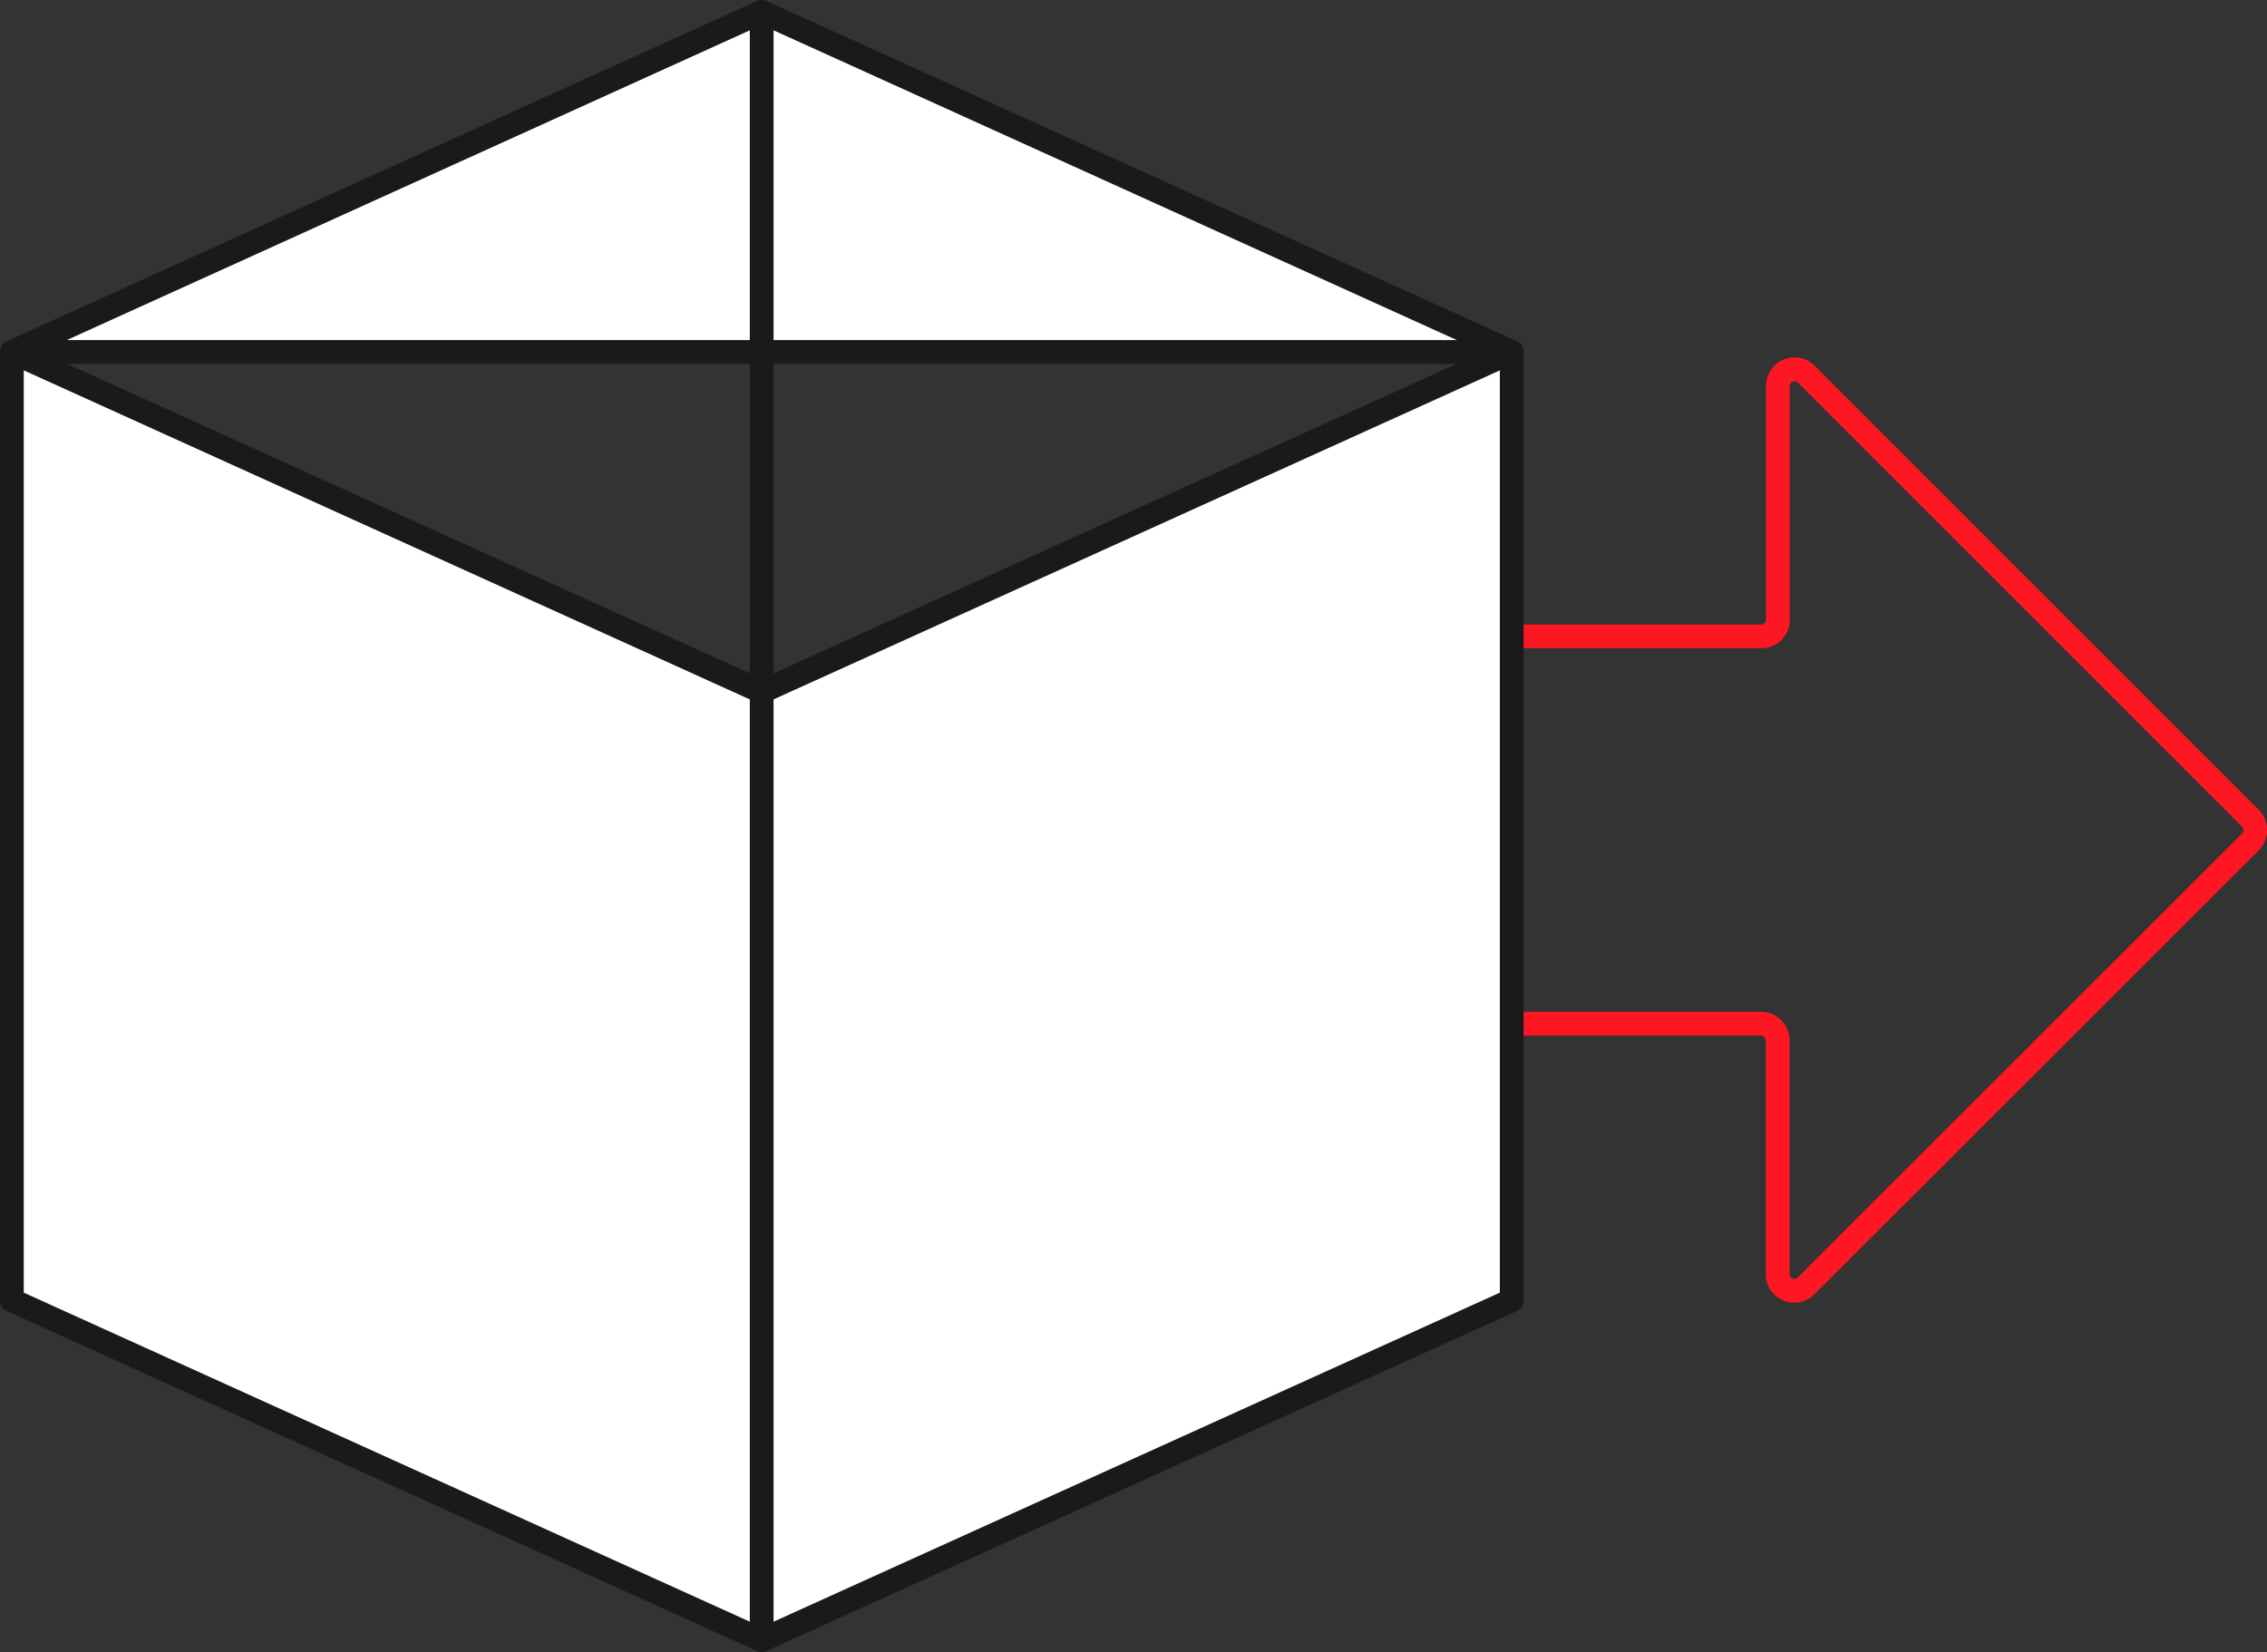 <svg id="Layer_1" data-name="Layer 1" xmlns="http://www.w3.org/2000/svg" width="95.39" height="69.52" viewBox="0 0 95.39 69.52"><rect x="0" y="0" width="95.39" height="69.52" fill="#333333" stroke="none"/><path d="M46.05,43.08H74.11a.7.7,0,0,1,.69.7v9.85a.7.7,0,0,0,1.19.49l18.7-18.69a.71.71,0,0,0,0-1L76,15.74a.7.7,0,0,0-1.19.5v9.84a.69.69,0,0,1-.69.7H46.05" fill="none" stroke="#fc1723" stroke-linecap="round" stroke-linejoin="round"/><polyline points="32.05 29.11 63.61 14.81 63.61 54.72 32.05 69.02" fill="#fff" stroke="#1a1a1a" stroke-linecap="round" stroke-linejoin="round"/><polygon points="0.5 54.72 32.05 69.02 32.05 29.11 0.5 14.81 0.5 54.72" fill="#fff" stroke="#1a1a1a" stroke-linecap="round" stroke-linejoin="round"/><polygon points="63.61 14.81 32.05 0.5 0.5 14.81 63.61 14.81" fill="#fff" stroke="#1a1a1a" stroke-linecap="round" stroke-linejoin="round"/><line x1="32.05" y1="29.11" x2="32.05" y2="0.5" fill="#fff" stroke="#1a1a1a" stroke-linecap="round" stroke-linejoin="round"/></svg>